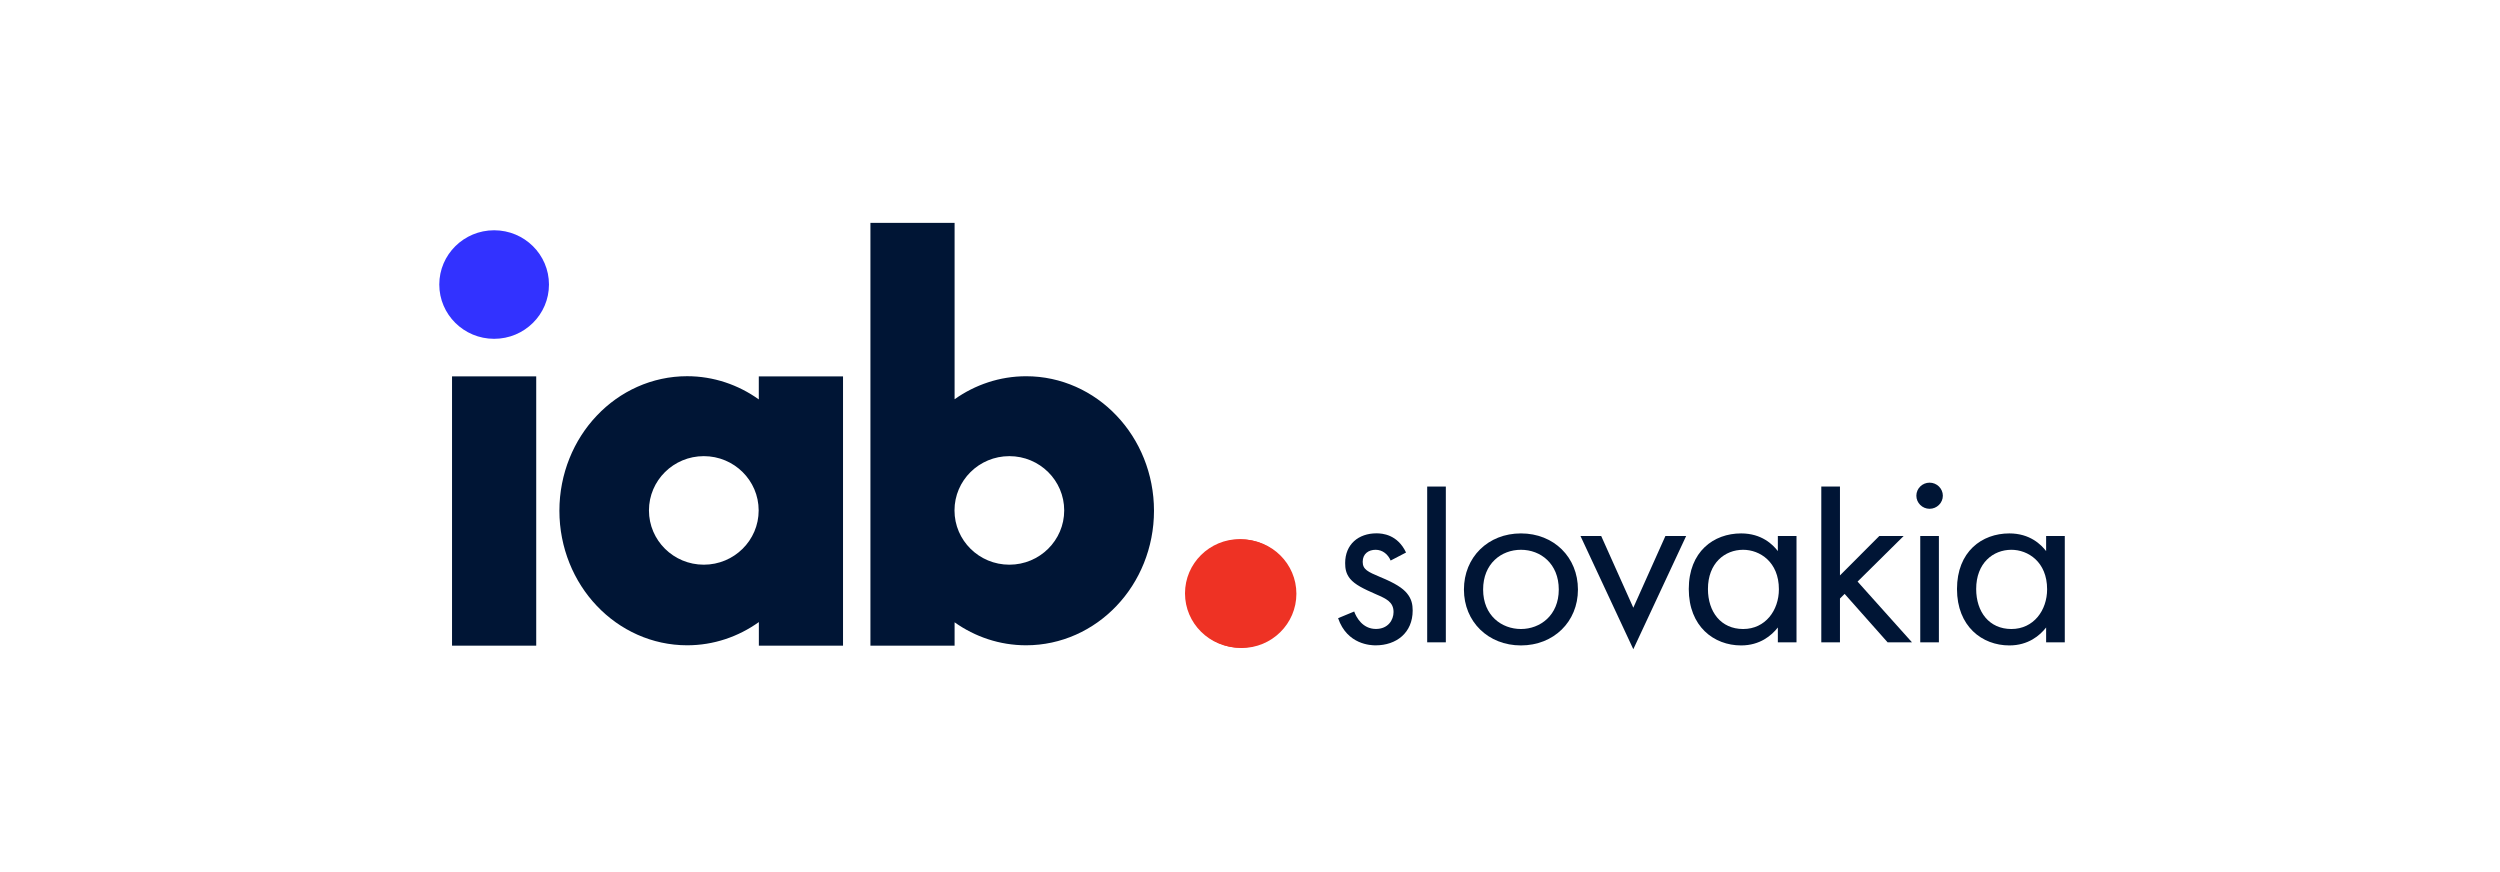 <svg width="129" height="45" viewBox="0 0 129 45" fill="none" xmlns="http://www.w3.org/2000/svg">
<g clip-path="url(#clip0_81_761)">
<path d="M25.497 11.882C23.933 11.882 22.667 13.138 22.667 14.682C22.667 16.227 23.933 17.483 25.497 17.483C27.061 17.483 28.327 16.229 28.327 14.682C28.327 13.135 27.061 11.882 25.497 11.882Z" fill="#3232FF"/>
<path d="M63.976 27.818C62.413 27.818 61.146 29.071 61.146 30.618C61.146 32.165 62.413 33.419 63.976 33.419C65.54 33.419 66.807 32.165 66.807 30.618C66.807 29.071 65.54 27.818 63.976 27.818Z" fill="#EE3224"/>
<path d="M66.894 30.637C66.894 29.09 65.627 27.837 64.063 27.837C62.499 27.837 61.233 29.09 61.233 30.637C61.233 32.185 62.499 33.438 64.063 33.438C65.627 33.438 66.894 32.185 66.894 30.637Z" fill="#EE3224"/>
<path d="M71.758 28.926C71.625 28.608 71.343 28.369 70.983 28.369C70.624 28.369 70.315 28.568 70.315 28.99C70.315 29.387 70.583 29.506 71.21 29.771C72.011 30.1 72.385 30.353 72.6 30.616C72.841 30.907 72.894 31.199 72.894 31.502C72.894 32.653 72.052 33.3 70.983 33.3C70.756 33.3 69.514 33.273 69.046 31.898L69.876 31.554C69.982 31.846 70.303 32.454 70.998 32.454C71.625 32.454 71.907 31.991 71.907 31.581C71.907 31.065 71.533 30.893 71.012 30.669C70.344 30.377 69.917 30.167 69.663 29.862C69.449 29.597 69.41 29.334 69.41 29.055C69.41 28.09 70.093 27.52 71.027 27.52C71.321 27.52 72.11 27.572 72.552 28.51L71.763 28.921L71.758 28.926Z" fill="#001535"/>
<path d="M74.605 25.106V33.144H73.643V25.106H74.605Z" fill="#001535"/>
<path d="M75.539 30.42C75.539 28.754 76.782 27.524 78.481 27.524C80.179 27.524 81.422 28.754 81.422 30.42C81.422 32.087 80.165 33.304 78.481 33.304C76.796 33.304 75.539 32.087 75.539 30.42ZM76.529 30.42C76.529 31.769 77.491 32.457 78.481 32.457C79.47 32.457 80.433 31.755 80.433 30.42C80.433 29.086 79.497 28.369 78.481 28.369C77.465 28.369 76.529 29.083 76.529 30.42Z" fill="#001535"/>
<path d="M82.621 27.656L84.279 31.358L85.936 27.656H87.006L84.279 33.5L81.552 27.656H82.621Z" fill="#001535"/>
<path d="M91.737 27.656H92.7V33.144H91.737V32.378C91.416 32.789 90.816 33.304 89.841 33.304C88.437 33.304 87.141 32.325 87.141 30.394C87.141 28.463 88.424 27.524 89.841 27.524C90.91 27.524 91.484 28.107 91.737 28.436V27.656ZM88.13 30.394C88.13 31.571 88.799 32.457 89.947 32.457C91.096 32.457 91.791 31.492 91.791 30.406C91.791 28.99 90.801 28.369 89.947 28.369C88.999 28.369 88.13 29.057 88.13 30.392V30.394Z" fill="#001535"/>
<path d="M94.942 25.106V29.692L96.973 27.656H98.23L95.851 30.01L98.658 33.144H97.4L95.183 30.645L94.942 30.883V33.144H93.979V25.106H94.942Z" fill="#001535"/>
<path d="M99.567 24.905C99.942 24.905 100.251 25.209 100.251 25.579C100.251 25.949 99.942 26.254 99.567 26.254C99.193 26.254 98.884 25.951 98.884 25.579C98.884 25.206 99.193 24.905 99.567 24.905ZM100.047 27.656V33.144H99.085V27.656H100.047Z" fill="#001535"/>
<path d="M105.58 27.656H106.543V33.144H105.58V32.378C105.26 32.789 104.659 33.304 103.682 33.304C102.28 33.304 100.981 32.325 100.981 30.394C100.981 28.463 102.265 27.524 103.682 27.524C104.75 27.524 105.324 28.107 105.58 28.436V27.656ZM101.971 30.394C101.971 31.571 102.639 32.457 103.788 32.457C104.936 32.457 105.631 31.492 105.631 30.406C105.631 28.99 104.642 28.369 103.788 28.369C102.839 28.369 101.971 29.057 101.971 30.392V30.394Z" fill="#001535"/>
<path d="M27.669 19.421H23.325V33.316H27.669V19.421Z" fill="#001535"/>
<path d="M52.083 29.138C50.519 29.138 49.252 27.885 49.252 26.338C49.252 24.791 50.519 23.537 52.083 23.537C53.646 23.537 54.913 24.791 54.913 26.338C54.913 27.885 53.646 29.138 52.083 29.138ZM57.613 21.446C56.426 20.193 54.764 19.412 52.947 19.414C51.586 19.414 50.312 19.854 49.257 20.601V11.5H44.914V33.316H49.257V32.111C50.309 32.858 51.583 33.297 52.944 33.297H52.947C54.764 33.297 56.426 32.516 57.613 31.263C58.805 30.014 59.546 28.264 59.546 26.355C59.546 24.445 58.805 22.695 57.613 21.446Z" fill="#001535"/>
<path d="M36.317 29.138C34.753 29.138 33.486 27.885 33.486 26.338C33.486 24.791 34.753 23.537 36.317 23.537C37.88 23.537 39.147 24.791 39.147 26.338C39.147 27.885 37.88 29.138 36.317 29.138ZM39.154 19.419V20.61C38.1 19.856 36.821 19.412 35.455 19.412C33.641 19.412 31.98 20.193 30.796 21.446C29.606 22.695 28.865 24.445 28.865 26.355C28.865 28.264 29.606 30.014 30.796 31.263C31.983 32.516 33.643 33.297 35.455 33.297H35.46C36.823 33.297 38.102 32.853 39.157 32.099V33.316H43.5V19.422H39.157L39.154 19.419Z" fill="#001535"/>
</g>
<defs>
<clipPath id="clip0_81_761">
<rect width="84" height="22" fill="white" transform="translate(22.667 11.5)"/>
</clipPath>
</defs>
</svg>

